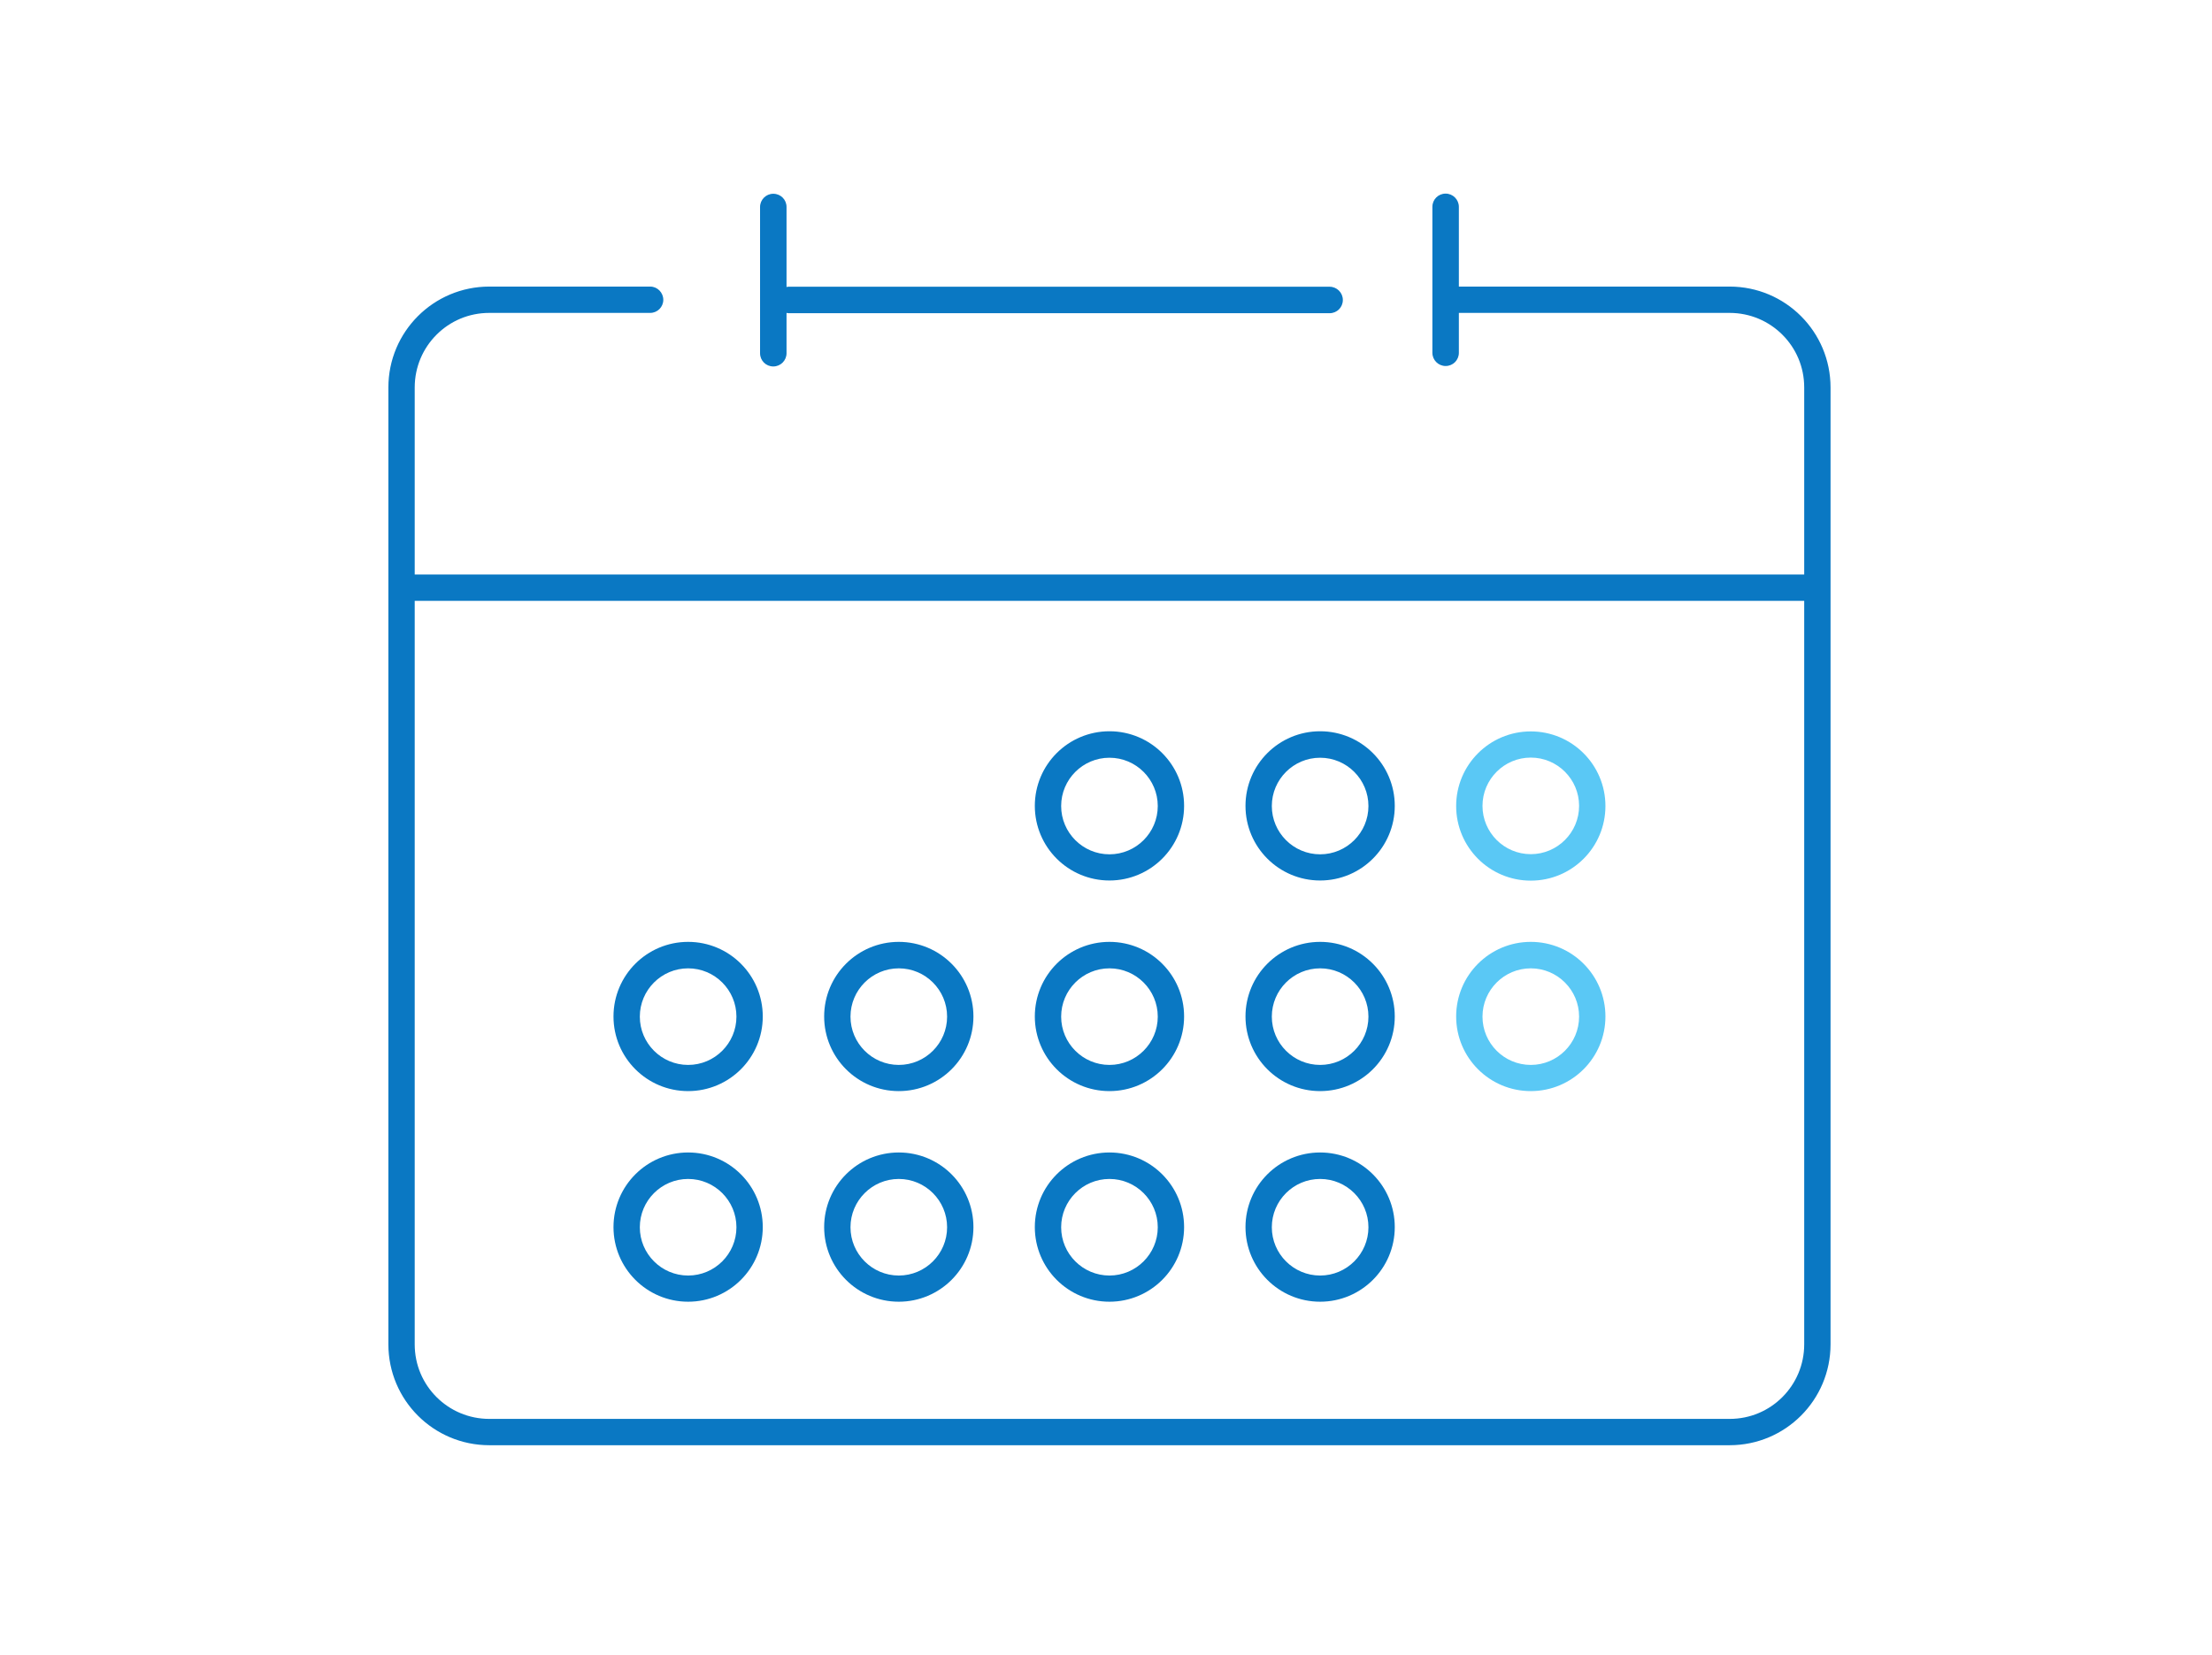 <?xml version="1.0" encoding="UTF-8"?>
<svg xmlns="http://www.w3.org/2000/svg" viewBox="0 0 147 110">
  <defs>
    <style>
      .cls-1 {
        fill: #0a78c3;
      }

      .cls-2 {
        fill: #5ac8f5;
      }
    </style>
  </defs>
  <path class="cls-1" d="M114.94,19.05h-17.99v-5.3c0-.48-.39-.88-.88-.88s-.88.39-.88.88v9.7c0,.48.39.88.88.88s.88-.39.88-.88v-2.65h17.99c1.37,0,2.61.55,3.51,1.45.9.9,1.45,2.13,1.45,3.51v12.43H27.56v-12.43c0-1.37.55-2.61,1.45-3.51.9-.9,2.13-1.45,3.51-1.45h10.69c.48,0,.87-.39.87-.87s-.39-.88-.87-.88h-10.69c-3.71,0-6.71,3-6.71,6.71v63.6c0,3.71,3,6.71,6.71,6.71h82.42c3.71,0,6.71-3,6.71-6.71V25.76c0-3.71-3-6.71-6.71-6.71ZM118.45,92.87c-.9.9-2.13,1.45-3.51,1.45H32.52c-1.37,0-2.61-.55-3.51-1.45-.9-.9-1.45-2.13-1.45-3.51v-49.42h92.34v49.42c0,1.37-.55,2.61-1.45,3.51ZM50.51,23.46v-9.7c0-.48.39-.88.88-.88s.88.39.88.88v5.32s.07-.02.11-.02h35.98c.48,0,.88.39.88.88s-.39.88-.88.88h-35.98s-.07-.02-.11-.02v2.68c0,.48-.39.88-.88.88s-.88-.39-.88-.88ZM45.73,62.61c-2.74,0-4.96,2.22-4.96,4.96s2.22,4.96,4.96,4.96,4.96-2.22,4.96-4.96-2.22-4.96-4.96-4.96ZM45.73,70.79c-1.77,0-3.21-1.44-3.21-3.21s1.44-3.21,3.21-3.21,3.21,1.44,3.21,3.21-1.44,3.21-3.21,3.21ZM59.73,62.61c-2.74,0-4.96,2.22-4.96,4.96s2.22,4.96,4.96,4.96,4.96-2.22,4.96-4.96-2.22-4.96-4.96-4.96ZM59.73,70.79c-1.77,0-3.21-1.44-3.21-3.21s1.44-3.21,3.21-3.21,3.21,1.44,3.21,3.21-1.44,3.21-3.21,3.21ZM73.73,62.61c-2.74,0-4.96,2.22-4.96,4.96s2.22,4.96,4.96,4.96,4.96-2.22,4.96-4.96-2.22-4.96-4.96-4.96ZM73.73,70.79c-1.77,0-3.21-1.44-3.21-3.21s1.44-3.21,3.21-3.21,3.21,1.44,3.21,3.21-1.44,3.21-3.21,3.21ZM87.73,62.61c-2.74,0-4.96,2.22-4.96,4.96s2.22,4.96,4.96,4.96,4.96-2.22,4.96-4.96-2.22-4.96-4.96-4.96ZM87.73,70.79c-1.77,0-3.21-1.44-3.21-3.21s1.44-3.21,3.21-3.21,3.21,1.44,3.21,3.21-1.44,3.21-3.21,3.21ZM73.73,48.61c-2.74,0-4.96,2.22-4.96,4.96s2.22,4.96,4.96,4.96,4.96-2.22,4.96-4.96-2.22-4.96-4.96-4.96ZM73.73,56.79c-1.77,0-3.21-1.44-3.21-3.21s1.44-3.21,3.21-3.21,3.21,1.44,3.21,3.21-1.44,3.21-3.21,3.21ZM87.73,48.61c-2.74,0-4.96,2.22-4.96,4.96s2.22,4.96,4.96,4.96,4.96-2.22,4.96-4.96-2.22-4.96-4.96-4.96ZM87.73,56.79c-1.77,0-3.21-1.44-3.21-3.21s1.44-3.21,3.21-3.21,3.21,1.44,3.21,3.21-1.44,3.21-3.21,3.21ZM59.73,76.61c-2.74,0-4.96,2.22-4.96,4.96s2.22,4.96,4.96,4.96,4.96-2.22,4.96-4.96-2.22-4.96-4.96-4.96ZM59.73,84.79c-1.77,0-3.21-1.44-3.21-3.21s1.44-3.21,3.21-3.21,3.21,1.44,3.21,3.21-1.44,3.21-3.21,3.21ZM73.73,76.61c-2.74,0-4.96,2.22-4.96,4.96s2.22,4.96,4.96,4.96,4.96-2.22,4.96-4.96-2.22-4.96-4.96-4.96ZM73.73,84.79c-1.77,0-3.21-1.44-3.21-3.21s1.44-3.21,3.21-3.21,3.21,1.44,3.21,3.21-1.44,3.21-3.21,3.21ZM87.73,76.61c-2.74,0-4.96,2.22-4.96,4.96s2.22,4.96,4.96,4.96,4.96-2.22,4.96-4.96-2.22-4.96-4.96-4.96ZM87.73,84.79c-1.77,0-3.21-1.44-3.21-3.21s1.44-3.21,3.21-3.21,3.21,1.44,3.21,3.21-1.44,3.21-3.21,3.21ZM45.73,76.61c-2.74,0-4.96,2.22-4.96,4.96s2.22,4.96,4.96,4.96,4.96-2.22,4.96-4.96-2.22-4.96-4.96-4.96ZM45.73,84.79c-1.77,0-3.21-1.44-3.21-3.21s1.44-3.21,3.21-3.21,3.21,1.44,3.21,3.21-1.44,3.21-3.21,3.21Z"/>
  <path class="cls-2" d="M101.73,62.61c-2.74,0-4.96,2.22-4.96,4.96s2.22,4.96,4.96,4.96,4.96-2.22,4.96-4.96-2.22-4.96-4.96-4.96ZM101.73,70.79c-1.77,0-3.21-1.44-3.21-3.21s1.44-3.21,3.21-3.21,3.21,1.44,3.21,3.21-1.44,3.21-3.21,3.21ZM101.73,58.54c2.74,0,4.96-2.22,4.96-4.96s-2.22-4.96-4.96-4.96-4.96,2.22-4.96,4.96,2.22,4.96,4.96,4.96ZM101.73,50.36c1.77,0,3.21,1.44,3.21,3.21s-1.44,3.21-3.21,3.21-3.21-1.44-3.21-3.21,1.44-3.21,3.21-3.21Z"/>
</svg>